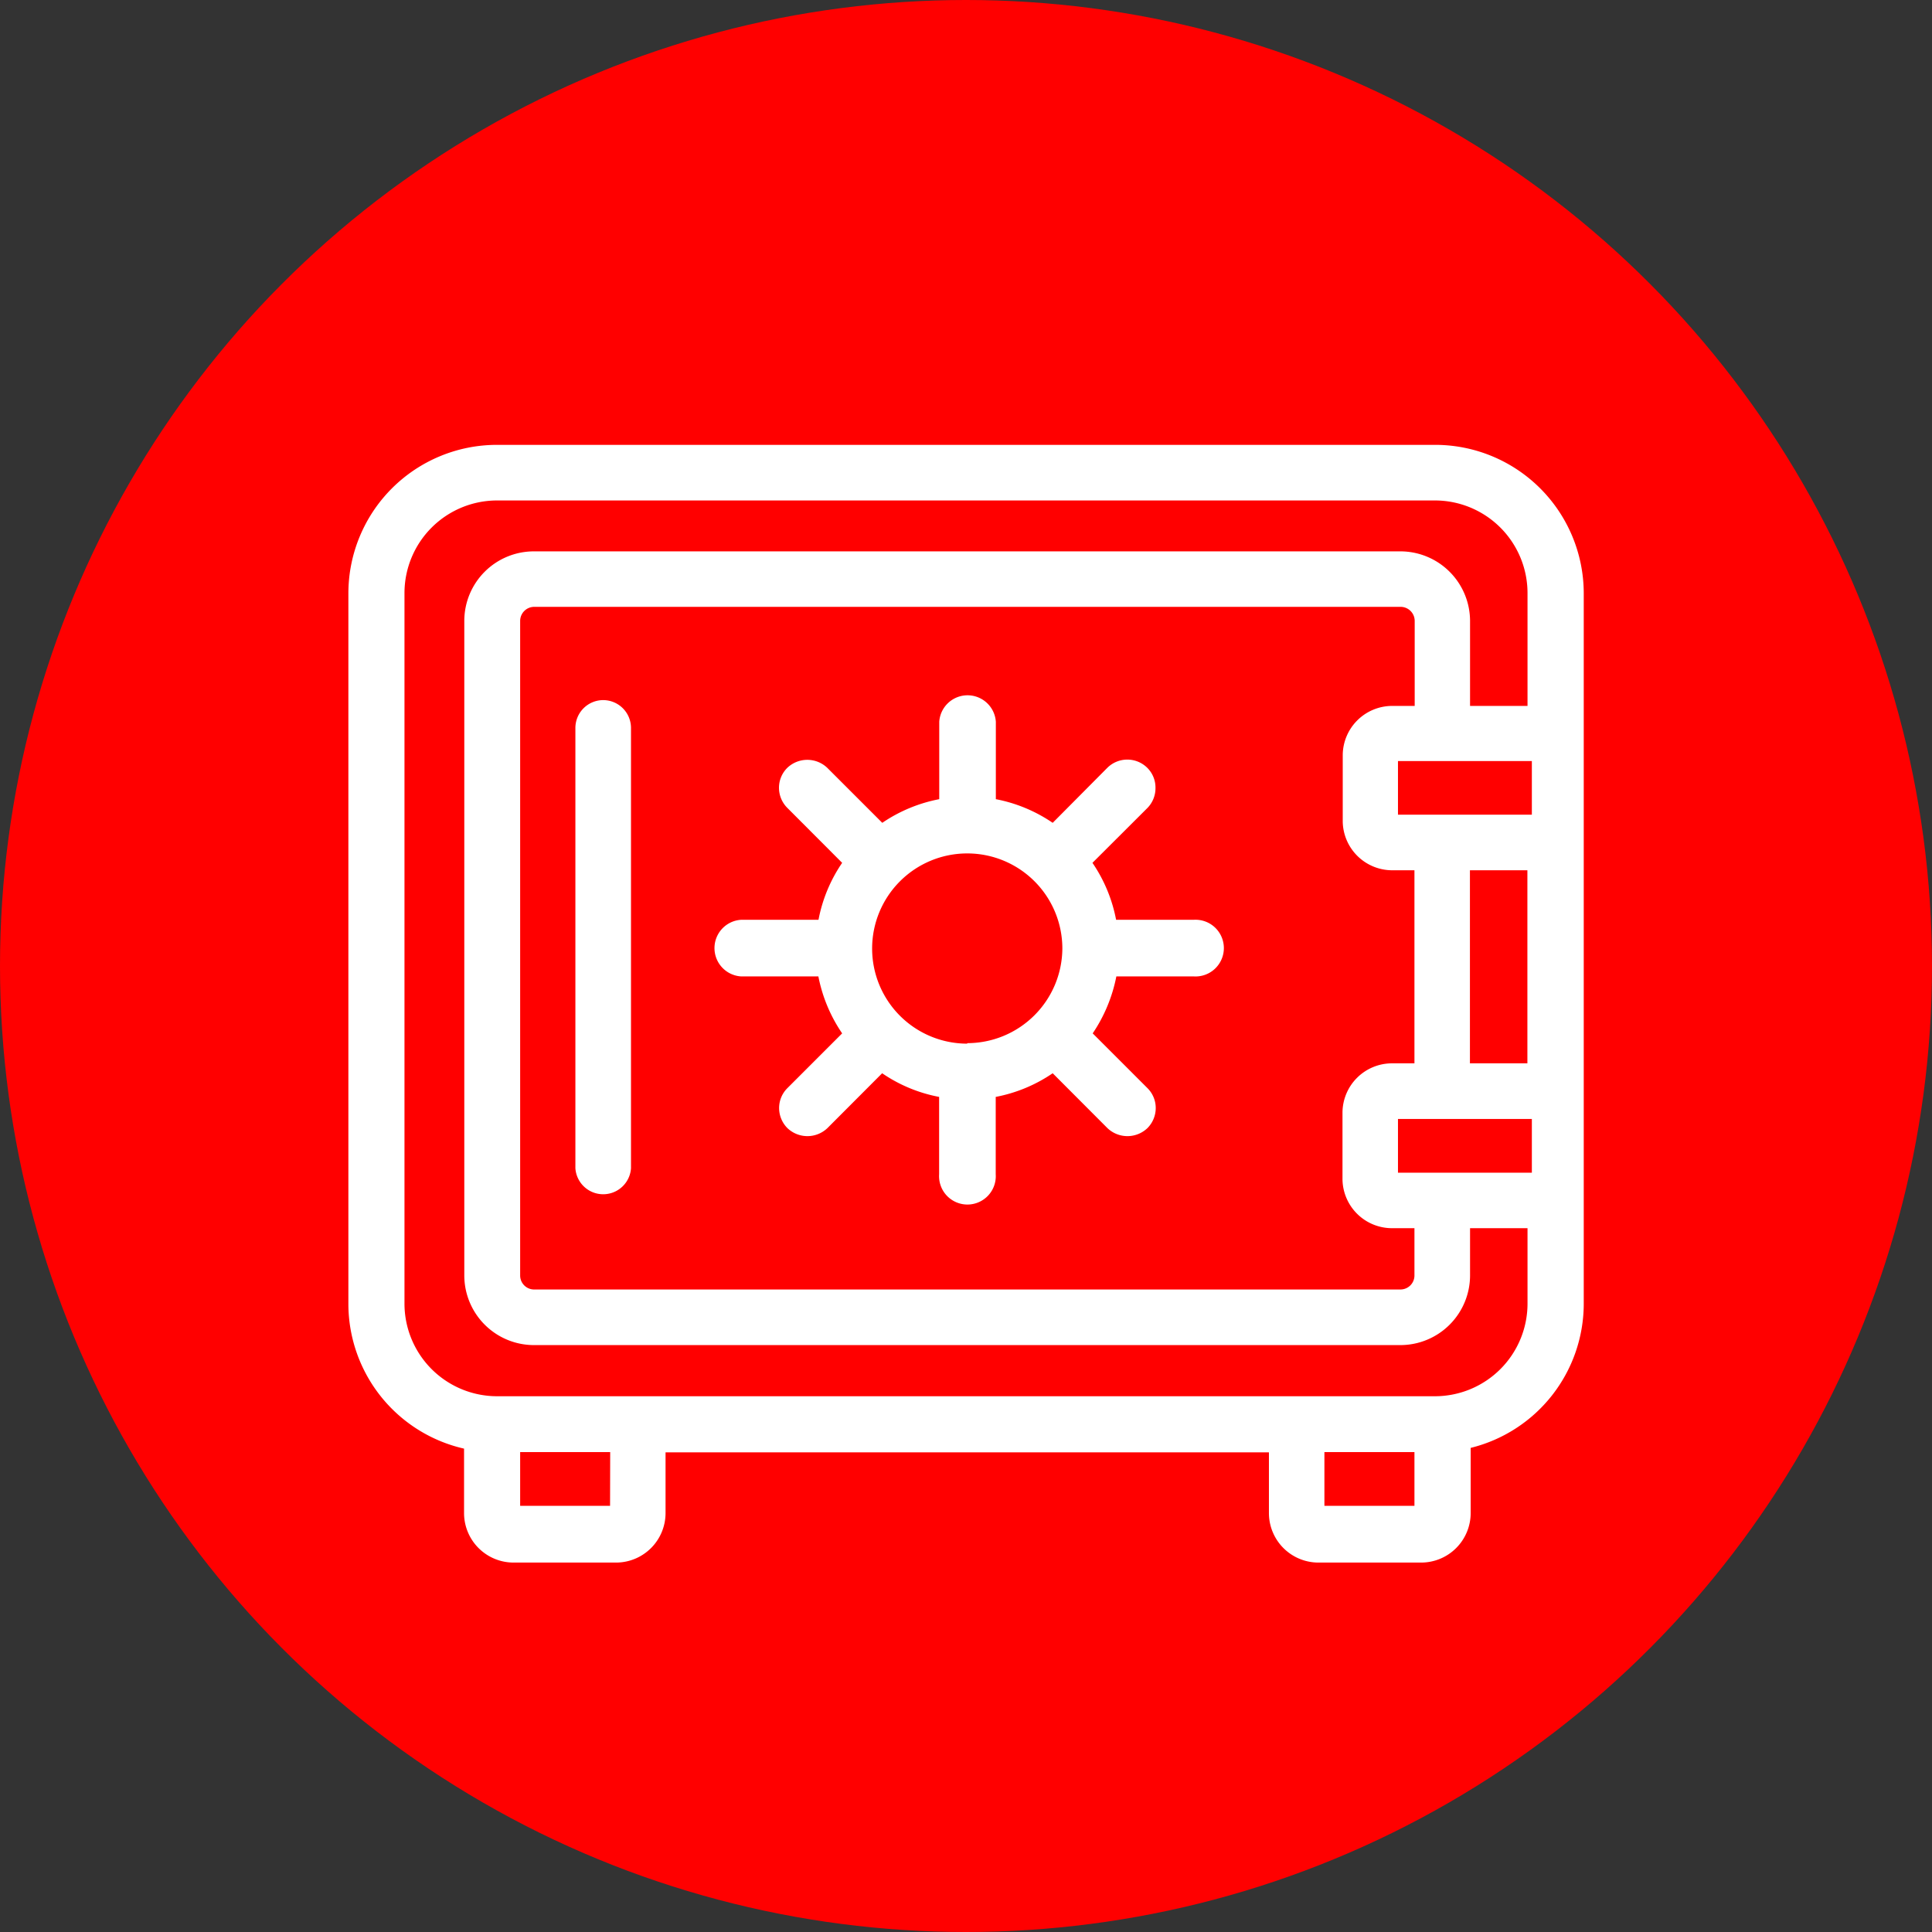 <svg xmlns="http://www.w3.org/2000/svg" viewBox="0 0 156 156"><rect x="0" y="0" width="156" height="156" fill="#333333" stroke="none"/><defs><style>.cls-1{fill:red;}.cls-2{fill:none;}.cls-3{fill:#fff;}</style></defs><g id="Circles"><circle class="cls-1" cx="78" cy="78" r="78"/></g><g id="Icons"><rect class="cls-2" x="106.94" y="117.25" width="7.27" height="4.34"/><path class="cls-2" d="M112.34,57h1.87V50.13A1.14,1.14,0,0,0,113.09,49h-70A1.14,1.14,0,0,0,42,50.13V103a1.13,1.13,0,0,0,1.12,1.12h70a1.13,1.13,0,0,0,1.12-1.12V99.17h-1.87a4,4,0,0,1-3.94-3.94V89.8a4,4,0,0,1,3.94-3.94h1.87V70.27h-1.87a4,4,0,0,1-3.94-3.94V60.9A4,4,0,0,1,112.34,57ZM51,94.33a2.25,2.25,0,0,1-4.49,0V58.78a2.25,2.25,0,1,1,4.49,0ZM96.37,78.84H90.13a12.5,12.5,0,0,1-1.91,4.6l4.42,4.42a2.26,2.26,0,0,1,.67,1.61,2.3,2.3,0,0,1-.67,1.62,2.34,2.34,0,0,1-3.23,0L85,86.66a12.17,12.17,0,0,1-4.6,1.91v6.25a2.29,2.29,0,1,1-4.57,0V88.57a12.1,12.1,0,0,1-4.6-1.91L66.8,91.09a2.34,2.34,0,0,1-3.23,0,2.3,2.3,0,0,1-.67-1.62,2.26,2.26,0,0,1,.67-1.61L68,83.44a12.33,12.33,0,0,1-1.91-4.6H59.83a2.29,2.29,0,0,1,0-4.57h6.25A12.17,12.17,0,0,1,68,69.67l-4.42-4.42a2.29,2.29,0,0,1-.67-1.62A2.26,2.26,0,0,1,63.57,62a2.34,2.34,0,0,1,3.23,0l4.42,4.42a12.26,12.26,0,0,1,4.6-1.91V58.28a2.29,2.29,0,0,1,4.57,0v6.25A12.22,12.22,0,0,1,85,66.44L89.41,62a2.29,2.29,0,0,1,3.23,0,2.25,2.25,0,0,1,.66,1.61,2.28,2.28,0,0,1-.66,1.62l-4.43,4.42a12.17,12.17,0,0,1,1.91,4.6h6.25a2.29,2.29,0,1,1,0,4.57Z"/><path class="cls-2" d="M118.7,103a5.63,5.63,0,0,1-5.61,5.61h-70a5.63,5.63,0,0,1-5.6-5.61V50.13a5.62,5.62,0,0,1,5.6-5.61h70a5.63,5.63,0,0,1,5.61,5.61V57h4.64V47.88a7.48,7.48,0,0,0-7.47-7.47H40.13a7.48,7.48,0,0,0-7.47,7.47v57.39a7.48,7.48,0,0,0,7.47,7.47h75.74a7.48,7.48,0,0,0,7.47-7.47v-6.1H118.7Z"/><rect class="cls-2" x="41.99" y="117.25" width="7.27" height="4.34"/><path class="cls-2" d="M78.1,68.87a7.68,7.68,0,1,0,7.68,7.68A7.69,7.69,0,0,0,78.1,68.87Z"/><rect class="cls-2" x="118.7" y="70.27" width="4.65" height="15.59"/><rect class="cls-2" x="112.88" y="61.45" width="10.81" height="4.34"/><rect class="cls-2" x="112.88" y="90.35" width="10.81" height="4.34"/><path class="cls-3" d="M115.87,35.92H40.13a12,12,0,0,0-12,12v57.39a12,12,0,0,0,9.34,11.66v5.2a4,4,0,0,0,3.94,4H49.8a4,4,0,0,0,3.94-4v-4.9h48.72v4.9a4,4,0,0,0,3.94,4h8.35a4,4,0,0,0,4-4v-5.26a12,12,0,0,0,9.13-11.6V47.88A12,12,0,0,0,115.87,35.92ZM49.26,121.59H42v-4.34h7.27Zm64.95,0h-7.27v-4.34h7.27Zm9.13-16.32a7.48,7.48,0,0,1-7.47,7.47H40.13a7.48,7.48,0,0,1-7.47-7.47V47.88a7.48,7.48,0,0,1,7.47-7.47h75.74a7.48,7.48,0,0,1,7.47,7.47V57H118.7V50.13a5.63,5.63,0,0,0-5.61-5.61h-70a5.62,5.62,0,0,0-5.6,5.61V103a5.63,5.63,0,0,0,5.6,5.61h70A5.63,5.63,0,0,0,118.7,103V99.17h4.64Zm-11-35h1.87V85.86h-1.87a4,4,0,0,0-3.94,3.94v5.43a4,4,0,0,0,3.94,3.94h1.87V103a1.13,1.13,0,0,1-1.12,1.12h-70A1.13,1.13,0,0,1,42,103V50.13A1.14,1.14,0,0,1,43.11,49h70a1.14,1.14,0,0,1,1.12,1.13V57h-1.87a4,4,0,0,0-3.94,3.94v5.43A4,4,0,0,0,112.34,70.27Zm11.35,24.42H112.88V90.35h10.81Zm-5-8.83V70.27h4.64V85.86Zm5-20.08H112.88V61.45h10.81Z"/><path class="cls-3" d="M96.37,74.27H90.12a12.17,12.17,0,0,0-1.91-4.6l4.43-4.42a2.28,2.28,0,0,0,.66-1.62A2.25,2.25,0,0,0,92.64,62a2.29,2.29,0,0,0-3.23,0L85,66.44a12.22,12.22,0,0,0-4.59-1.91V58.28a2.29,2.29,0,0,0-4.57,0v6.25a12.26,12.26,0,0,0-4.6,1.91L66.8,62a2.34,2.34,0,0,0-3.23,0,2.26,2.26,0,0,0-.67,1.61,2.29,2.29,0,0,0,.67,1.62L68,69.67a12.17,12.17,0,0,0-1.91,4.6H59.83a2.29,2.29,0,0,0,0,4.57h6.25A12.33,12.33,0,0,0,68,83.44l-4.42,4.42a2.26,2.26,0,0,0-.67,1.61,2.3,2.3,0,0,0,.67,1.62,2.34,2.34,0,0,0,3.23,0l4.42-4.43a12.1,12.1,0,0,0,4.6,1.91v6.25a2.29,2.29,0,1,0,4.57,0V88.57A12.17,12.17,0,0,0,85,86.66l4.42,4.43a2.34,2.34,0,0,0,3.23,0,2.3,2.3,0,0,0,.67-1.62,2.26,2.26,0,0,0-.67-1.61l-4.42-4.42a12.5,12.5,0,0,0,1.91-4.6h6.24a2.29,2.29,0,1,0,0-4.57Zm-18.27,10a7.68,7.68,0,1,1,7.68-7.68A7.69,7.69,0,0,1,78.1,84.23Z"/><path class="cls-3" d="M48.71,56.53a2.25,2.25,0,0,0-2.25,2.25V94.33a2.25,2.25,0,0,0,4.49,0V58.78A2.25,2.25,0,0,0,48.71,56.53Z"/></g></svg>